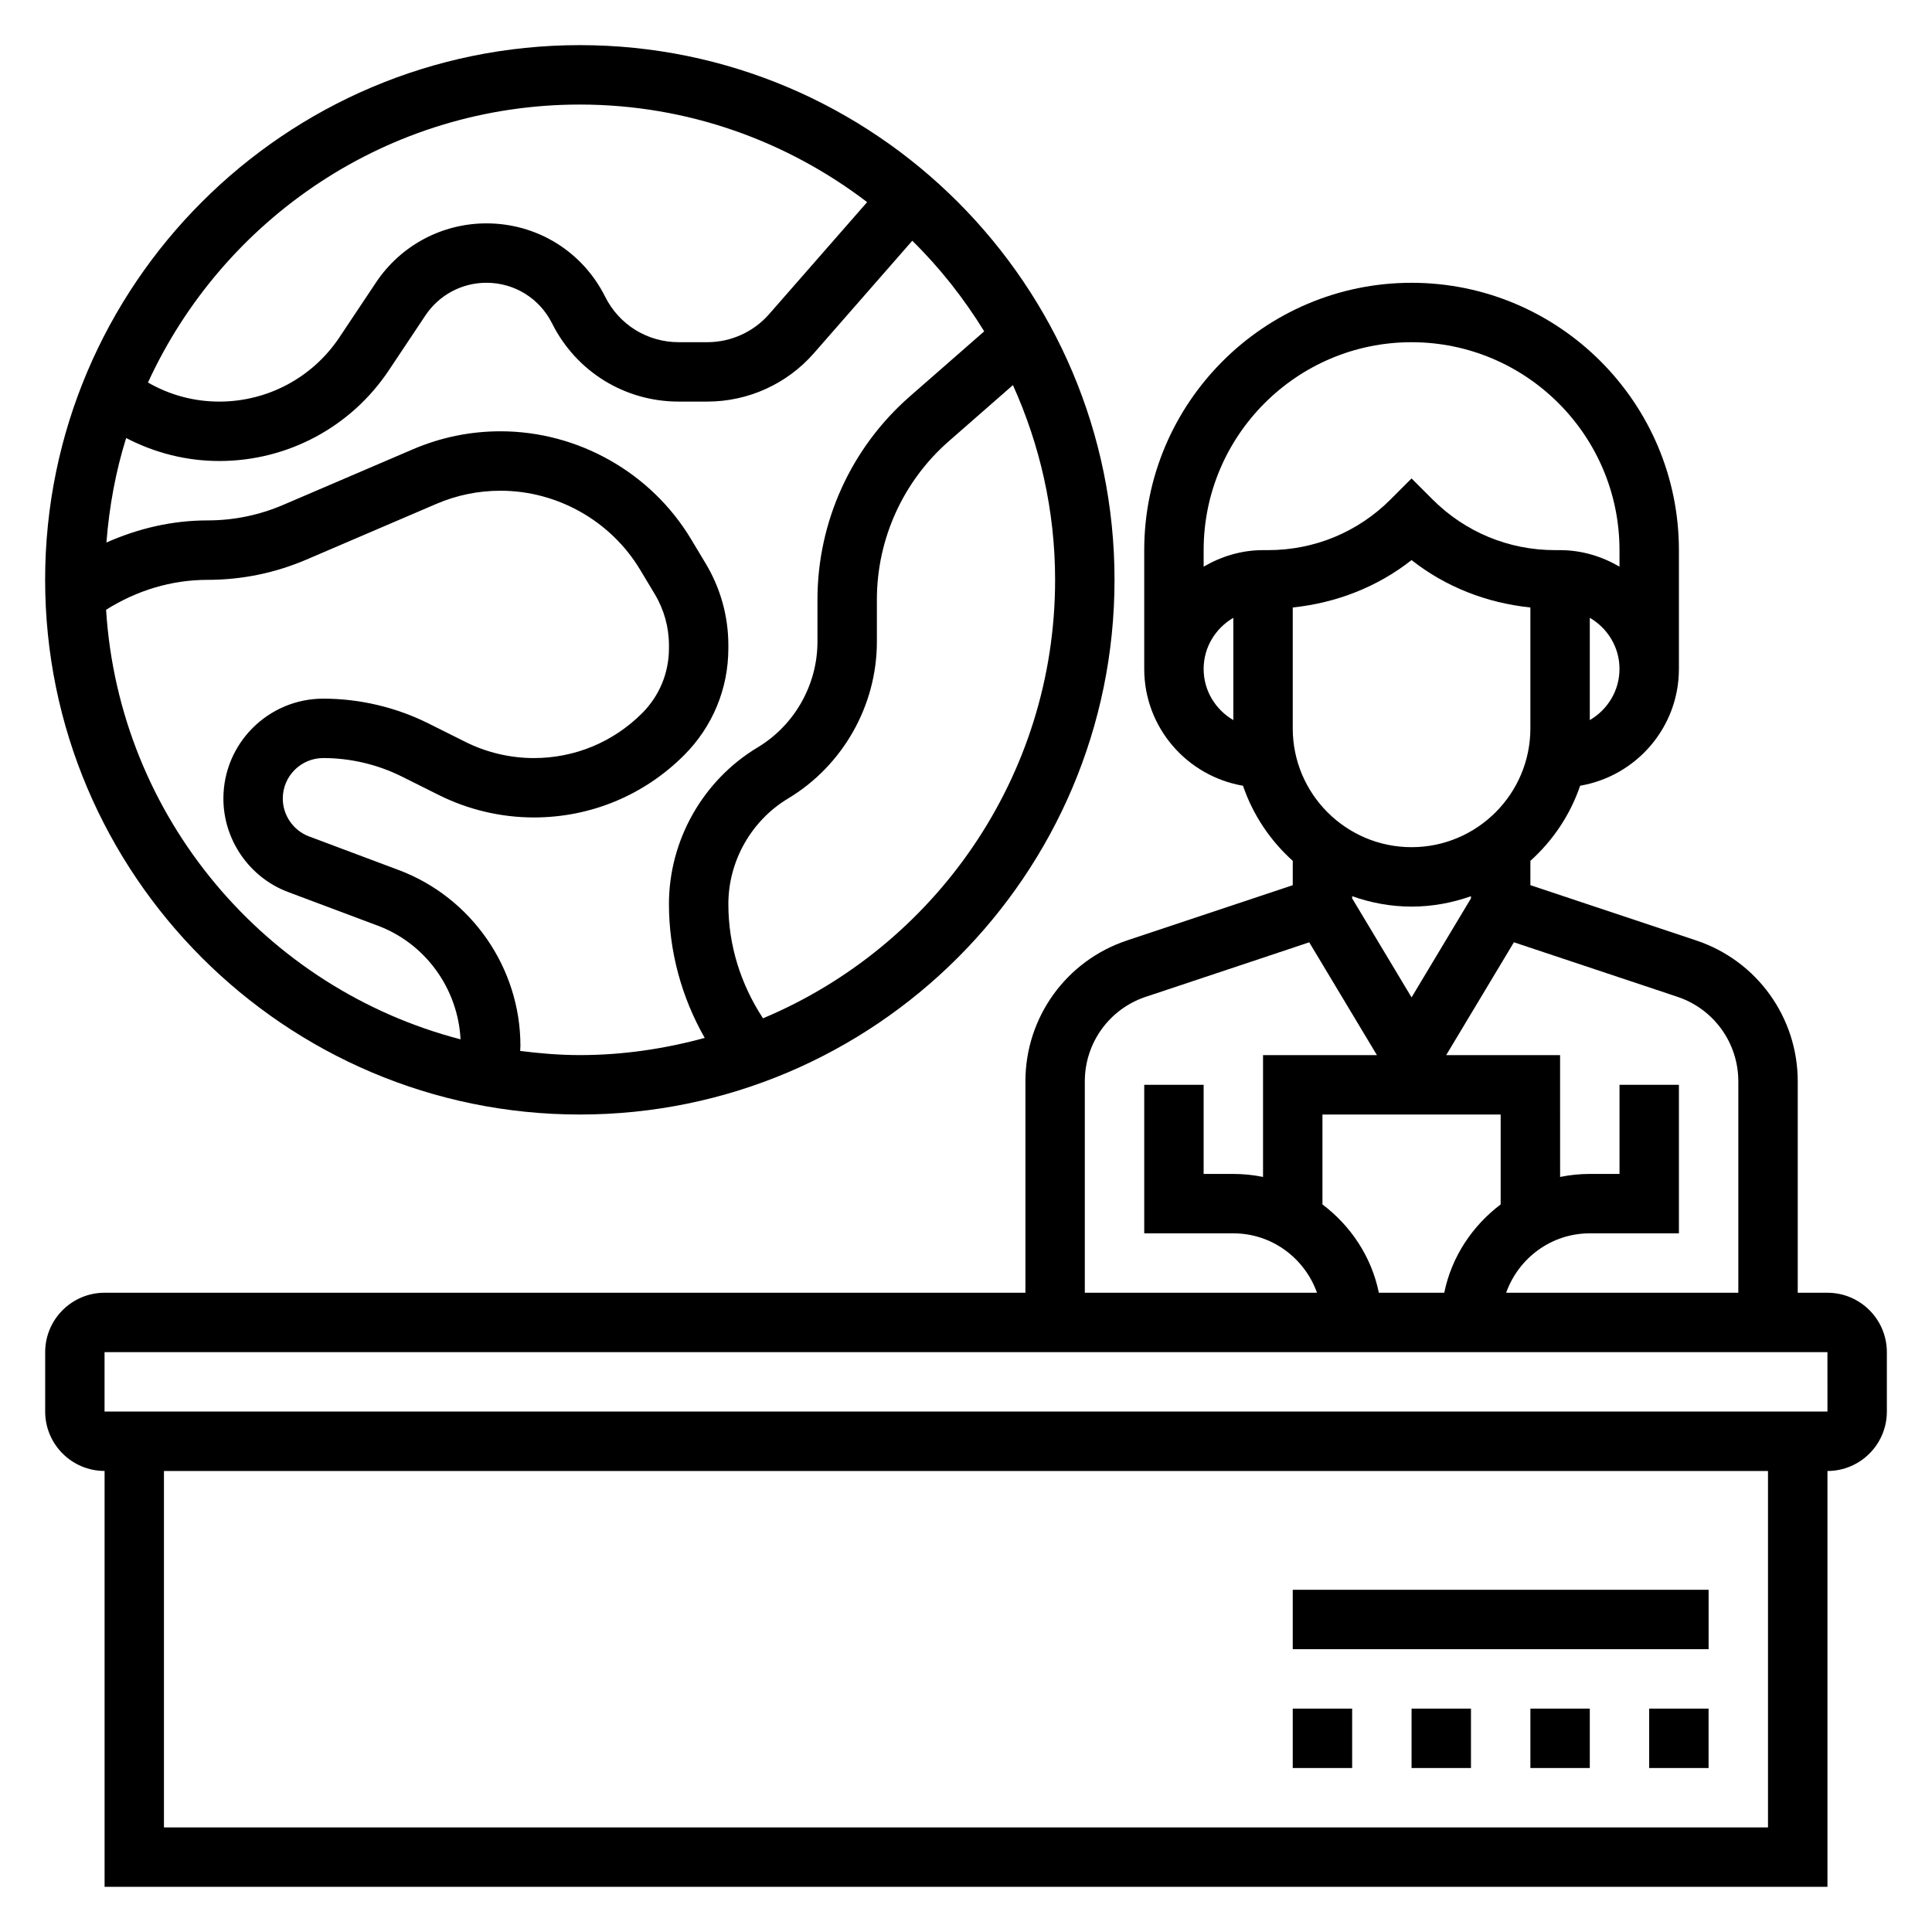 <?xml version="1.0" encoding="UTF-8"?>
<!-- Uploaded to: ICON Repo, www.svgrepo.com, Generator: ICON Repo Mixer Tools -->
<svg fill="#000000" width="800px" height="800px" version="1.1" viewBox="144 144 512 512" xmlns="http://www.w3.org/2000/svg">
 <g>
  <path d="m628.29 486.59h-7.871v-56.023c0-16.965-10.816-31.977-26.906-37.336l-43.945-14.652v-6.453c5.961-5.344 10.547-12.164 13.188-19.902 14.828-2.535 26.172-15.406 26.172-30.945v-31.488c0-39.062-31.789-70.848-70.848-70.848-39.062 0-70.848 31.789-70.848 70.848v31.488c0 15.539 11.344 28.41 26.176 30.953 2.637 7.731 7.227 14.547 13.184 19.902v6.453l-43.941 14.648c-16.09 5.356-26.906 20.367-26.906 37.332v56.023h-244.03c-8.684 0-15.742 7.062-15.742 15.742v15.742c0 8.684 7.062 15.742 15.742 15.742v110.21h456.58v-110.2c8.684 0 15.742-7.062 15.742-15.742v-15.742c0-8.688-7.062-15.75-15.742-15.75zm-23.617-56.023v56.023h-61.527c3.258-9.141 11.918-15.742 22.168-15.742h23.617v-39.359h-15.742v23.617h-7.871c-2.691 0-5.328 0.277-7.871 0.797l-0.008-32.289h-30.18l17.941-29.898 43.328 14.445c9.656 3.223 16.145 12.227 16.145 22.406zm-95.262 56.023c-1.945-9.547-7.445-17.734-14.949-23.41v-23.82h47.23v23.82c-7.504 5.676-13.004 13.871-14.949 23.41zm8.668-118.08c-17.367 0-31.488-14.121-31.488-31.488v-32.031c11.523-1.211 22.395-5.414 31.488-12.562 9.094 7.156 19.965 11.359 31.488 12.562v32.031c0 17.363-14.121 31.488-31.488 31.488zm47.234-33.68v-27.109c4.684 2.731 7.871 7.754 7.871 13.555 0 5.801-3.188 10.824-7.871 13.555zm-47.234-100.14c30.387 0 55.105 24.719 55.105 55.105v4.375c-4.652-2.707-9.98-4.379-15.746-4.379h-1.348c-12.258 0-23.781-4.769-32.449-13.438l-5.562-5.562-5.566 5.566c-8.664 8.664-20.184 13.434-32.445 13.434h-1.348c-5.762 0-11.09 1.668-15.742 4.375v-4.375c0-30.387 24.715-55.102 55.102-55.102zm-55.102 86.59c0-5.801 3.188-10.824 7.871-13.555v27.109c-4.684-2.731-7.871-7.754-7.871-13.555zm55.102 62.977c5.527 0 10.809-1.008 15.742-2.754v0.574l-15.742 26.238-15.742-26.238v-0.574c4.934 1.746 10.215 2.754 15.742 2.754zm-86.59 46.312c0-10.18 6.488-19.184 16.145-22.402l43.328-14.445 17.938 29.895h-30.18v32.281c-2.543-0.516-5.18-0.793-7.871-0.793h-7.871v-23.617h-15.742v39.359h23.617c10.25 0 18.91 6.606 22.168 15.742l-61.531 0.004zm181.05 197.72h-425.09v-94.465h425.09zm-440.83-110.21v-15.742h456.58l0.008 15.742z"/>
  <path d="m581.05 596.8h15.742v15.742h-15.742z"/>
  <path d="m549.57 596.8h15.742v15.742h-15.742z"/>
  <path d="m518.08 596.8h15.742v15.742h-15.742z"/>
  <path d="m486.59 596.8h15.742v15.742h-15.742z"/>
  <path d="m486.59 565.31h110.21v15.742h-110.21z"/>
  <path d="m297.66 439.36c78.129 0 141.7-63.566 141.7-141.7 0-78.133-63.566-141.7-141.7-141.7-78.133 0-141.7 63.566-141.7 141.7 0 78.129 63.566 141.7 141.7 141.7zm-125.55-133.76c8.109-5.109 17.289-7.934 26.895-7.934 9.078 0 17.91-1.812 26.254-5.391l34.395-14.746c5.394-2.309 11.109-3.481 16.992-3.481 15.074 0 29.254 8.031 37 20.949l3.891 6.481c2.445 4.082 3.742 8.758 3.742 13.52v0.812c0 6.504-2.527 12.609-7.125 17.207-7.656 7.66-17.844 11.879-28.676 11.879-6.266 0-12.539-1.48-18.137-4.281l-9.73-4.863c-8.629-4.316-18.285-6.602-27.938-6.602-14.602 0-26.473 11.871-26.473 26.477 0 10.973 6.902 20.934 17.176 24.781l23.758 8.91c12.648 4.738 21.23 16.719 21.914 30.117-51.695-13.438-90.48-58.859-93.938-113.84zm174.09 108.26c-5.902-9.035-9.176-19.34-9.176-30.266 0-11.406 6.078-22.137 15.863-28.008 14.488-8.707 23.496-24.609 23.496-41.52v-11.148c0-16.082 6.941-31.379 19.043-41.973l17.012-14.887c7.121 15.777 11.176 33.215 11.176 51.605 0 52.254-31.992 97.156-77.414 116.2zm58.625-182.05-19.766 17.293c-15.516 13.582-24.422 33.199-24.422 53.816v11.148c0 11.406-6.078 22.137-15.863 28.008-14.488 8.703-23.496 24.605-23.496 41.516 0 12.453 3.336 24.703 9.484 35.465-10.562 2.879-21.629 4.555-33.098 4.555-5.367 0-10.621-0.449-15.816-1.102 0.016-0.465 0.07-0.93 0.07-1.383 0-20.609-12.965-39.32-32.258-46.555l-23.758-8.91c-4.164-1.562-6.961-5.594-6.961-10.039 0-5.922 4.809-10.73 10.73-10.73 7.219 0 14.445 1.707 20.891 4.938l9.738 4.863c7.769 3.887 16.477 5.941 25.176 5.941 15.035 0 29.172-5.856 39.809-16.492 7.566-7.566 11.738-17.633 11.738-28.34v-0.812c0-7.621-2.07-15.098-5.992-21.625l-3.891-6.481c-10.578-17.625-29.926-28.586-50.496-28.586-8.023 0-15.824 1.605-23.199 4.762l-34.387 14.738c-6.375 2.731-13.121 4.117-20.055 4.117-9.359 0-18.383 2.125-26.797 5.863 0.746-9.555 2.457-18.844 5.227-27.695 7.594 3.938 15.941 6.09 24.68 6.09 18.105 0 34.914-8.996 44.949-24.059l9.684-14.523c3.609-5.418 9.656-8.652 16.168-8.652 7.406 0 14.066 4.117 17.383 10.746 6.398 12.793 19.262 20.742 33.57 20.742h7.574c10.824 0 21.121-4.668 28.246-12.816l26.078-29.812c7.305 7.172 13.66 15.258 19.059 24.012zm-107.16-60.102c28.621 0 54.961 9.707 76.137 25.859l-25.969 29.676c-4.133 4.723-10.117 7.441-16.391 7.441h-7.574c-8.305 0-15.777-4.613-19.492-12.043-5.996-11.992-18.047-19.445-31.461-19.445-11.785 0-22.727 5.856-29.27 15.664l-9.684 14.523c-7.117 10.676-19.02 17.043-31.848 17.043-6.738 0-13.152-1.754-18.895-5.055 19.91-43.391 63.66-73.664 114.45-73.664z"/>
 </g>
</svg>